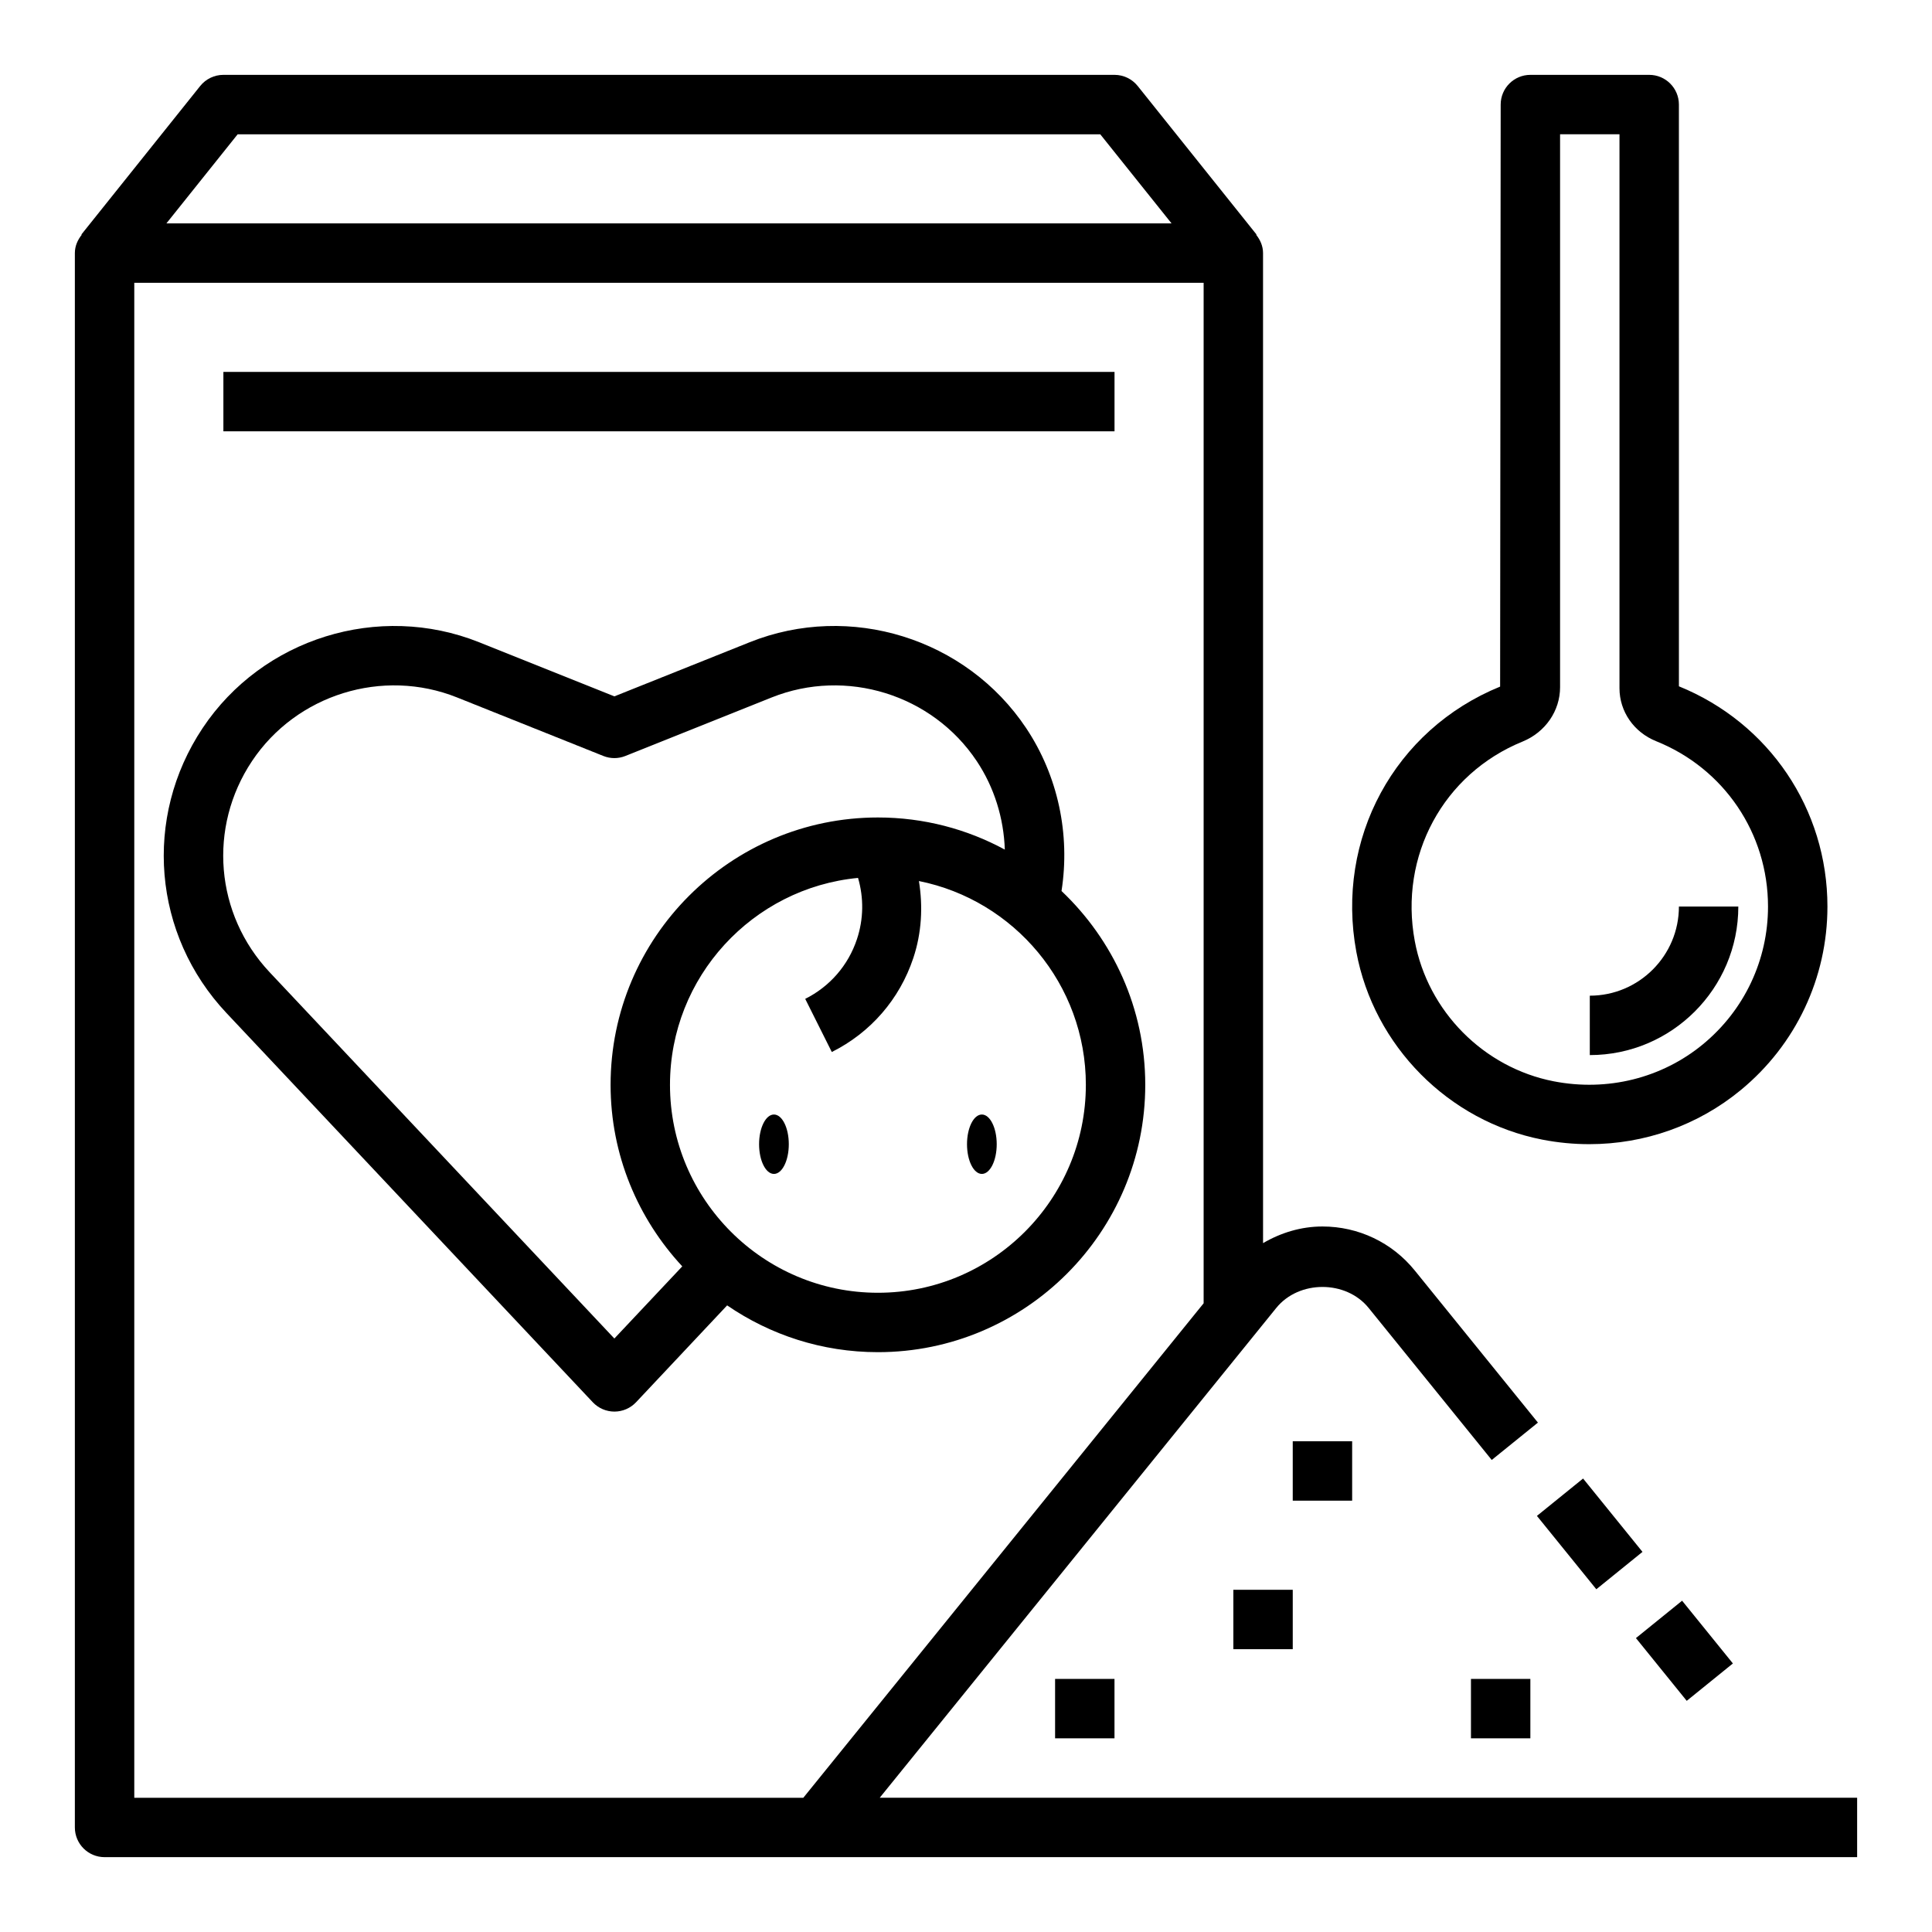 <?xml version="1.0" encoding="UTF-8"?>
<!-- The Best Svg Icon site in the world: iconSvg.co, Visit us! https://iconsvg.co -->
<svg fill="#000000" width="800px" height="800px" version="1.1" viewBox="144 144 512 512" xmlns="http://www.w3.org/2000/svg">
 <g>
  <path d="m577.54 578.11 12.234-9.906 13.461 16.629-12.234 9.906z"/>
  <path d="m551.3 545.73 12.234-9.906 15.742 19.441-12.234 9.906z"/>
  <path d="m482.23 490.61c6.008-7.406 18.469-7.406 24.465 0l32.629 40.297 12.242-9.902-32.629-40.297c-6.008-7.422-14.926-11.676-24.473-11.676-5.66 0-11.004 1.645-15.742 4.41l-0.004-262.37c0-1.867-0.738-3.496-1.82-4.848l0.094-0.07-31.488-39.359c-1.492-1.867-3.754-2.957-6.144-2.957h-236.16c-2.394 0-4.652 1.09-6.148 2.953l-31.488 39.359 0.094 0.07c-1.078 1.355-1.82 2.984-1.82 4.852v417.22c0 4.352 3.527 7.871 7.871 7.871h464.45v-15.742l-259.02-0.004zm-275.25-311.02h228.6l18.895 23.617h-266.38zm-27.395 39.359h283.39v270.43l-106.09 131.05h-177.3z"/>
  <path d="m336.7 489.94c11.383 7.809 25.137 12.398 39.957 12.398 39.062 0 70.848-31.781 70.848-70.848 0-20.223-8.559-38.438-22.191-51.363 2.348-15.02-0.938-30.512-9.367-43.164-15.887-23.82-46.703-33.395-73.273-22.766l-35.855 14.344-35.855-14.344c-26.59-10.621-57.395-1.062-73.273 22.766-15.801 23.711-13.203 54.75 6.328 75.5l97.078 103.15c1.488 1.574 3.559 2.473 5.731 2.473s4.242-0.898 5.731-2.473zm95.062-58.449c0 30.379-24.719 55.105-55.105 55.105s-55.105-24.727-55.105-55.105c0-28.598 21.914-52.176 49.836-54.836 1.543 5.289 1.488 10.902-0.293 16.246-2.305 6.926-7.18 12.539-13.707 15.809l7.047 14.082c10.289-5.141 17.965-13.988 21.602-24.906 2.227-6.691 2.574-13.641 1.488-20.402 25.195 5.051 44.238 27.344 44.238 54.008zm-216.29-29.82c-14.477-15.383-16.398-38.398-4.691-55.969 11.777-17.664 34.637-24.75 54.324-16.879l38.785 15.516c1.883 0.754 3.969 0.754 5.848 0l38.785-15.516c19.703-7.863 42.547-0.789 54.324 16.879 4.652 6.977 7.156 15.137 7.438 23.449-10.016-5.426-21.461-8.512-33.625-8.512-39.062 0-70.848 31.781-70.848 70.848 0 18.586 7.25 35.465 18.996 48.113l-17.996 19.121z"/>
  <path d="m203.2 242.56h236.16v15.742h-236.16z"/>
  <path d="m408.14 447.23c0 4.348-1.762 7.871-3.934 7.871-2.176 0-3.938-3.523-3.938-7.871 0-4.348 1.762-7.871 3.938-7.871 2.172 0 3.934 3.523 3.934 7.871"/>
  <path d="m353.04 447.23c0 4.348-1.762 7.871-3.938 7.871-2.172 0-3.938-3.523-3.938-7.871 0-4.348 1.766-7.871 3.938-7.871 2.176 0 3.938 3.523 3.938 7.871"/>
  <path d="m628.29 384.25c0-25.773-15.422-48.656-39.359-58.371l-0.004-154.17c0-4.352-3.527-7.871-7.871-7.871h-31.488c-4.344 0-7.871 3.519-7.871 7.871l-0.148 154.25c-28 11.414-43.668 40.328-38.102 70.312 4.629 24.906 24.434 44.902 49.277 49.742 4.156 0.812 8.328 1.203 12.461 1.203 14.617 0 28.789-4.977 40.148-14.344 14.594-12.02 22.957-29.738 22.957-48.617zm-32.961 36.473c-10.934 9.012-25.348 12.609-39.59 9.832-18.562-3.621-33.355-18.555-36.809-37.172-4.195-22.555 7.551-44.297 28.566-52.859 6.039-2.473 9.941-8.133 9.941-14.414v-146.53h15.742v146.81c0 6.156 3.809 11.66 9.715 14.035 18.016 7.234 29.648 24.438 29.648 43.824 0 14.164-6.273 27.449-17.215 36.473z"/>
  <path d="m588.93 384.25c0 13.02-10.598 23.617-23.617 23.617v15.742c21.703 0 39.359-17.656 39.359-39.359z"/>
  <path d="m423.61 588.93h15.742v15.742h-15.742z"/>
  <path d="m470.85 565.31h15.742v15.742h-15.742z"/>
  <path d="m486.59 525.95h15.742v15.742h-15.742z"/>
  <path d="m533.82 588.93h15.742v15.742h-15.742z"/>
 </g>
</svg>